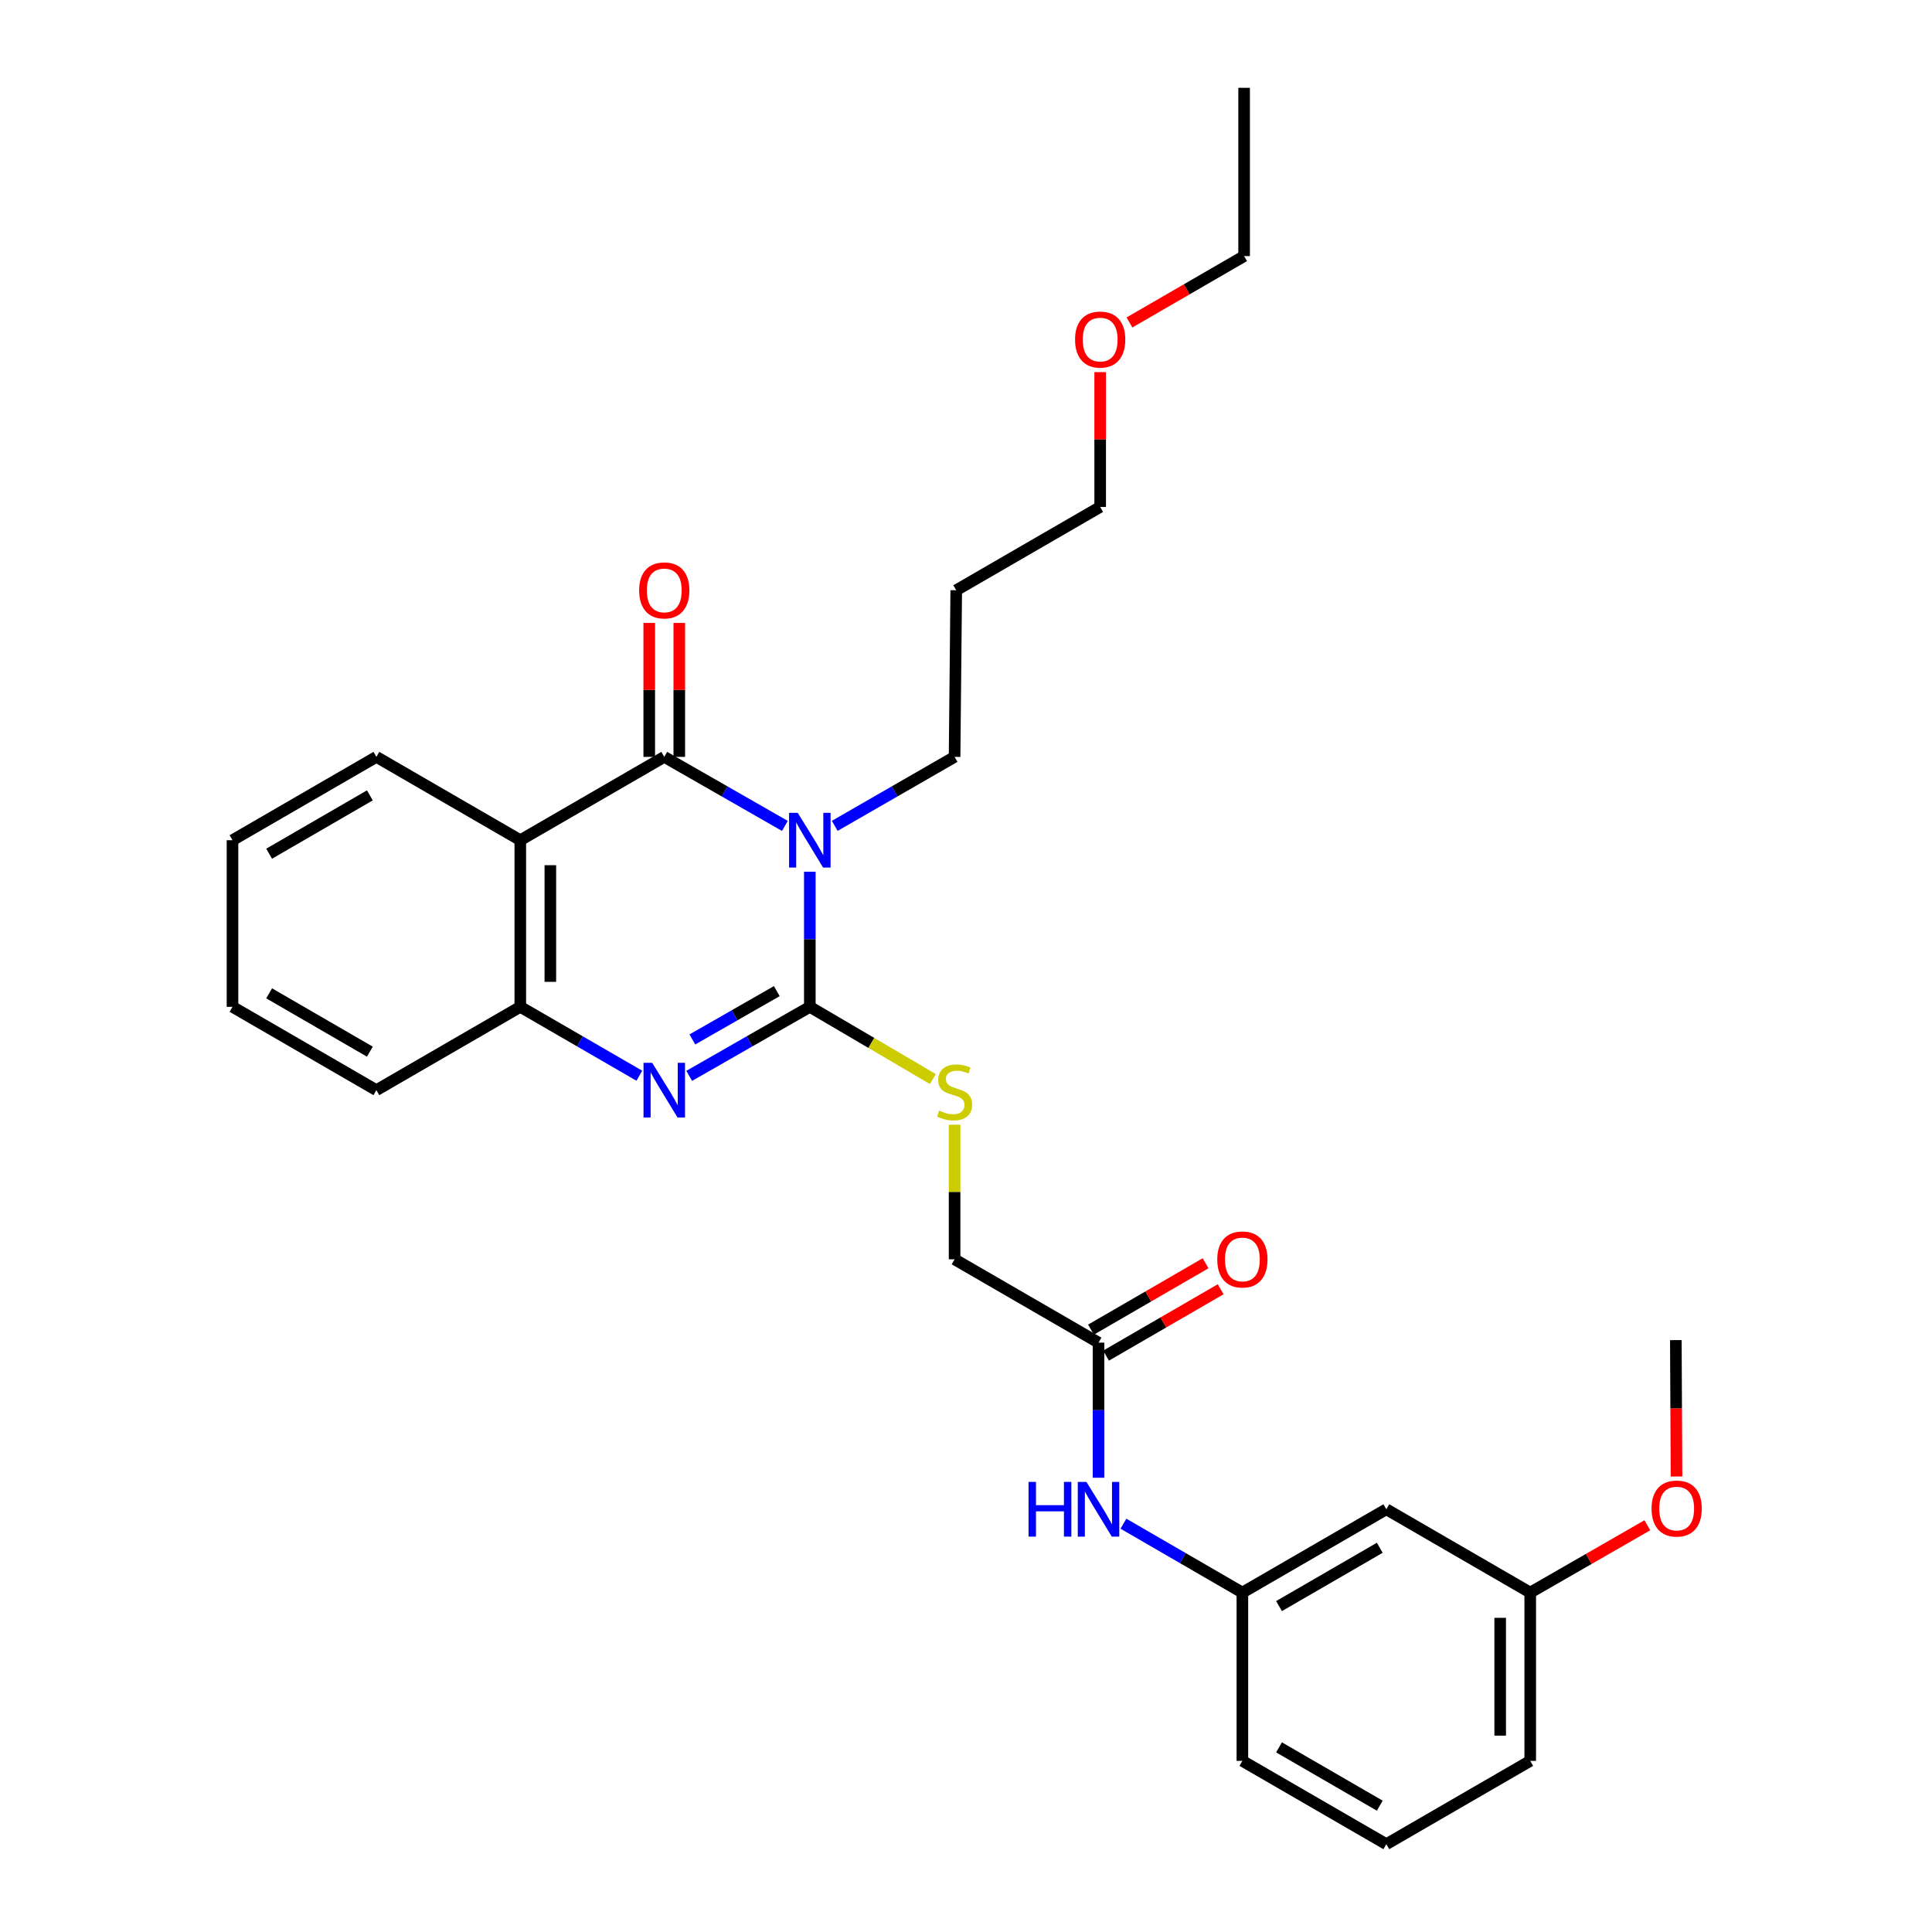 <?xml version='1.0' encoding='iso-8859-1'?>
<svg version='1.1' baseProfile='full'
              xmlns='http://www.w3.org/2000/svg'
                      xmlns:rdkit='http://www.rdkit.org/xml'
                      xmlns:xlink='http://www.w3.org/1999/xlink'
                  xml:space='preserve'
width='1000px' height='1000px' viewBox='0 0 1000 1000'>
<!-- END OF HEADER -->
<rect style='opacity:1.0;fill:#FFFFFF;stroke:none' width='1000' height='1000' x='0' y='0'> </rect>
<path class='bond-0' d='M 419.164,451.205 L 419.164,486.169' style='fill:none;fill-rule:evenodd;stroke:#0000FF;stroke-width:6px;stroke-linecap:butt;stroke-linejoin:miter;stroke-opacity:1' />
<path class='bond-0' d='M 419.164,486.169 L 419.164,521.134' style='fill:none;fill-rule:evenodd;stroke:#000000;stroke-width:6px;stroke-linecap:butt;stroke-linejoin:miter;stroke-opacity:1' />
<path class='bond-1' d='M 406.254,427.498 L 375.038,409.627' style='fill:none;fill-rule:evenodd;stroke:#0000FF;stroke-width:6px;stroke-linecap:butt;stroke-linejoin:miter;stroke-opacity:1' />
<path class='bond-1' d='M 375.038,409.627 L 343.823,391.757' style='fill:none;fill-rule:evenodd;stroke:#000000;stroke-width:6px;stroke-linecap:butt;stroke-linejoin:miter;stroke-opacity:1' />
<path class='bond-11' d='M 432.066,427.462 L 463.078,409.61' style='fill:none;fill-rule:evenodd;stroke:#0000FF;stroke-width:6px;stroke-linecap:butt;stroke-linejoin:miter;stroke-opacity:1' />
<path class='bond-11' d='M 463.078,409.61 L 494.091,391.757' style='fill:none;fill-rule:evenodd;stroke:#000000;stroke-width:6px;stroke-linecap:butt;stroke-linejoin:miter;stroke-opacity:1' />
<path class='bond-2' d='M 419.164,521.134 L 387.949,539.004' style='fill:none;fill-rule:evenodd;stroke:#000000;stroke-width:6px;stroke-linecap:butt;stroke-linejoin:miter;stroke-opacity:1' />
<path class='bond-2' d='M 387.949,539.004 L 356.733,556.874' style='fill:none;fill-rule:evenodd;stroke:#0000FF;stroke-width:6px;stroke-linecap:butt;stroke-linejoin:miter;stroke-opacity:1' />
<path class='bond-2' d='M 402.073,512.998 L 380.222,525.507' style='fill:none;fill-rule:evenodd;stroke:#000000;stroke-width:6px;stroke-linecap:butt;stroke-linejoin:miter;stroke-opacity:1' />
<path class='bond-2' d='M 380.222,525.507 L 358.371,538.016' style='fill:none;fill-rule:evenodd;stroke:#0000FF;stroke-width:6px;stroke-linecap:butt;stroke-linejoin:miter;stroke-opacity:1' />
<path class='bond-5' d='M 419.164,521.134 L 451.002,539.82' style='fill:none;fill-rule:evenodd;stroke:#000000;stroke-width:6px;stroke-linecap:butt;stroke-linejoin:miter;stroke-opacity:1' />
<path class='bond-5' d='M 451.002,539.82 L 482.839,558.507' style='fill:none;fill-rule:evenodd;stroke:#CCCC00;stroke-width:6px;stroke-linecap:butt;stroke-linejoin:miter;stroke-opacity:1' />
<path class='bond-3' d='M 343.823,391.757 L 269.302,434.888' style='fill:none;fill-rule:evenodd;stroke:#000000;stroke-width:6px;stroke-linecap:butt;stroke-linejoin:miter;stroke-opacity:1' />
<path class='bond-7' d='M 351.599,391.757 L 351.599,357.093' style='fill:none;fill-rule:evenodd;stroke:#000000;stroke-width:6px;stroke-linecap:butt;stroke-linejoin:miter;stroke-opacity:1' />
<path class='bond-7' d='M 351.599,357.093 L 351.599,322.428' style='fill:none;fill-rule:evenodd;stroke:#FF0000;stroke-width:6px;stroke-linecap:butt;stroke-linejoin:miter;stroke-opacity:1' />
<path class='bond-7' d='M 336.047,391.757 L 336.047,357.093' style='fill:none;fill-rule:evenodd;stroke:#000000;stroke-width:6px;stroke-linecap:butt;stroke-linejoin:miter;stroke-opacity:1' />
<path class='bond-7' d='M 336.047,357.093 L 336.047,322.428' style='fill:none;fill-rule:evenodd;stroke:#FF0000;stroke-width:6px;stroke-linecap:butt;stroke-linejoin:miter;stroke-opacity:1' />
<path class='bond-29' d='M 330.93,556.803 L 300.116,538.968' style='fill:none;fill-rule:evenodd;stroke:#0000FF;stroke-width:6px;stroke-linecap:butt;stroke-linejoin:miter;stroke-opacity:1' />
<path class='bond-29' d='M 300.116,538.968 L 269.302,521.134' style='fill:none;fill-rule:evenodd;stroke:#000000;stroke-width:6px;stroke-linecap:butt;stroke-linejoin:miter;stroke-opacity:1' />
<path class='bond-4' d='M 269.302,434.888 L 269.302,521.134' style='fill:none;fill-rule:evenodd;stroke:#000000;stroke-width:6px;stroke-linecap:butt;stroke-linejoin:miter;stroke-opacity:1' />
<path class='bond-4' d='M 284.854,447.825 L 284.854,508.197' style='fill:none;fill-rule:evenodd;stroke:#000000;stroke-width:6px;stroke-linecap:butt;stroke-linejoin:miter;stroke-opacity:1' />
<path class='bond-15' d='M 269.302,434.888 L 194.816,391.757' style='fill:none;fill-rule:evenodd;stroke:#000000;stroke-width:6px;stroke-linecap:butt;stroke-linejoin:miter;stroke-opacity:1' />
<path class='bond-17' d='M 269.302,521.134 L 194.816,564.265' style='fill:none;fill-rule:evenodd;stroke:#000000;stroke-width:6px;stroke-linecap:butt;stroke-linejoin:miter;stroke-opacity:1' />
<path class='bond-13' d='M 494.091,582.159 L 494.091,616.987' style='fill:none;fill-rule:evenodd;stroke:#CCCC00;stroke-width:6px;stroke-linecap:butt;stroke-linejoin:miter;stroke-opacity:1' />
<path class='bond-13' d='M 494.091,616.987 L 494.091,651.815' style='fill:none;fill-rule:evenodd;stroke:#000000;stroke-width:6px;stroke-linecap:butt;stroke-linejoin:miter;stroke-opacity:1' />
<path class='bond-6' d='M 568.594,694.946 L 494.091,651.815' style='fill:none;fill-rule:evenodd;stroke:#000000;stroke-width:6px;stroke-linecap:butt;stroke-linejoin:miter;stroke-opacity:1' />
<path class='bond-8' d='M 568.594,694.946 L 568.594,729.91' style='fill:none;fill-rule:evenodd;stroke:#000000;stroke-width:6px;stroke-linecap:butt;stroke-linejoin:miter;stroke-opacity:1' />
<path class='bond-8' d='M 568.594,729.91 L 568.594,764.875' style='fill:none;fill-rule:evenodd;stroke:#0000FF;stroke-width:6px;stroke-linecap:butt;stroke-linejoin:miter;stroke-opacity:1' />
<path class='bond-12' d='M 572.492,701.675 L 602.146,684.497' style='fill:none;fill-rule:evenodd;stroke:#000000;stroke-width:6px;stroke-linecap:butt;stroke-linejoin:miter;stroke-opacity:1' />
<path class='bond-12' d='M 602.146,684.497 L 631.801,667.32' style='fill:none;fill-rule:evenodd;stroke:#FF0000;stroke-width:6px;stroke-linecap:butt;stroke-linejoin:miter;stroke-opacity:1' />
<path class='bond-12' d='M 564.697,688.217 L 594.351,671.04' style='fill:none;fill-rule:evenodd;stroke:#000000;stroke-width:6px;stroke-linecap:butt;stroke-linejoin:miter;stroke-opacity:1' />
<path class='bond-12' d='M 594.351,671.04 L 624.005,653.862' style='fill:none;fill-rule:evenodd;stroke:#FF0000;stroke-width:6px;stroke-linecap:butt;stroke-linejoin:miter;stroke-opacity:1' />
<path class='bond-9' d='M 581.485,788.658 L 612.27,806.49' style='fill:none;fill-rule:evenodd;stroke:#0000FF;stroke-width:6px;stroke-linecap:butt;stroke-linejoin:miter;stroke-opacity:1' />
<path class='bond-9' d='M 612.27,806.49 L 643.054,824.322' style='fill:none;fill-rule:evenodd;stroke:#000000;stroke-width:6px;stroke-linecap:butt;stroke-linejoin:miter;stroke-opacity:1' />
<path class='bond-10' d='M 643.054,824.322 L 717.558,781.191' style='fill:none;fill-rule:evenodd;stroke:#000000;stroke-width:6px;stroke-linecap:butt;stroke-linejoin:miter;stroke-opacity:1' />
<path class='bond-10' d='M 662.022,831.312 L 714.174,801.12' style='fill:none;fill-rule:evenodd;stroke:#000000;stroke-width:6px;stroke-linecap:butt;stroke-linejoin:miter;stroke-opacity:1' />
<path class='bond-21' d='M 643.054,824.322 L 643.054,911.423' style='fill:none;fill-rule:evenodd;stroke:#000000;stroke-width:6px;stroke-linecap:butt;stroke-linejoin:miter;stroke-opacity:1' />
<path class='bond-14' d='M 717.558,781.191 L 792.044,824.322' style='fill:none;fill-rule:evenodd;stroke:#000000;stroke-width:6px;stroke-linecap:butt;stroke-linejoin:miter;stroke-opacity:1' />
<path class='bond-16' d='M 494.091,391.757 L 494.946,305.512' style='fill:none;fill-rule:evenodd;stroke:#000000;stroke-width:6px;stroke-linecap:butt;stroke-linejoin:miter;stroke-opacity:1' />
<path class='bond-18' d='M 792.044,824.322 L 822.35,806.898' style='fill:none;fill-rule:evenodd;stroke:#000000;stroke-width:6px;stroke-linecap:butt;stroke-linejoin:miter;stroke-opacity:1' />
<path class='bond-18' d='M 822.35,806.898 L 852.657,789.473' style='fill:none;fill-rule:evenodd;stroke:#FF0000;stroke-width:6px;stroke-linecap:butt;stroke-linejoin:miter;stroke-opacity:1' />
<path class='bond-31' d='M 792.044,824.322 L 792.044,911.423' style='fill:none;fill-rule:evenodd;stroke:#000000;stroke-width:6px;stroke-linecap:butt;stroke-linejoin:miter;stroke-opacity:1' />
<path class='bond-31' d='M 776.492,837.387 L 776.492,898.358' style='fill:none;fill-rule:evenodd;stroke:#000000;stroke-width:6px;stroke-linecap:butt;stroke-linejoin:miter;stroke-opacity:1' />
<path class='bond-26' d='M 194.816,391.757 L 120.339,434.888' style='fill:none;fill-rule:evenodd;stroke:#000000;stroke-width:6px;stroke-linecap:butt;stroke-linejoin:miter;stroke-opacity:1' />
<path class='bond-26' d='M 191.438,411.685 L 139.304,441.877' style='fill:none;fill-rule:evenodd;stroke:#000000;stroke-width:6px;stroke-linecap:butt;stroke-linejoin:miter;stroke-opacity:1' />
<path class='bond-22' d='M 494.946,305.512 L 569.45,262.389' style='fill:none;fill-rule:evenodd;stroke:#000000;stroke-width:6px;stroke-linecap:butt;stroke-linejoin:miter;stroke-opacity:1' />
<path class='bond-30' d='M 194.816,564.265 L 120.339,521.134' style='fill:none;fill-rule:evenodd;stroke:#000000;stroke-width:6px;stroke-linecap:butt;stroke-linejoin:miter;stroke-opacity:1' />
<path class='bond-30' d='M 191.438,544.337 L 139.304,514.145' style='fill:none;fill-rule:evenodd;stroke:#000000;stroke-width:6px;stroke-linecap:butt;stroke-linejoin:miter;stroke-opacity:1' />
<path class='bond-25' d='M 867.761,764.244 L 867.586,728.938' style='fill:none;fill-rule:evenodd;stroke:#FF0000;stroke-width:6px;stroke-linecap:butt;stroke-linejoin:miter;stroke-opacity:1' />
<path class='bond-25' d='M 867.586,728.938 L 867.411,693.633' style='fill:none;fill-rule:evenodd;stroke:#000000;stroke-width:6px;stroke-linecap:butt;stroke-linejoin:miter;stroke-opacity:1' />
<path class='bond-19' d='M 569.45,192.605 L 569.45,227.497' style='fill:none;fill-rule:evenodd;stroke:#FF0000;stroke-width:6px;stroke-linecap:butt;stroke-linejoin:miter;stroke-opacity:1' />
<path class='bond-19' d='M 569.45,227.497 L 569.45,262.389' style='fill:none;fill-rule:evenodd;stroke:#000000;stroke-width:6px;stroke-linecap:butt;stroke-linejoin:miter;stroke-opacity:1' />
<path class='bond-24' d='M 584.602,166.908 L 614.277,149.731' style='fill:none;fill-rule:evenodd;stroke:#FF0000;stroke-width:6px;stroke-linecap:butt;stroke-linejoin:miter;stroke-opacity:1' />
<path class='bond-24' d='M 614.277,149.731 L 643.953,132.555' style='fill:none;fill-rule:evenodd;stroke:#000000;stroke-width:6px;stroke-linecap:butt;stroke-linejoin:miter;stroke-opacity:1' />
<path class='bond-20' d='M 717.558,954.545 L 643.054,911.423' style='fill:none;fill-rule:evenodd;stroke:#000000;stroke-width:6px;stroke-linecap:butt;stroke-linejoin:miter;stroke-opacity:1' />
<path class='bond-20' d='M 714.173,934.617 L 662.021,904.431' style='fill:none;fill-rule:evenodd;stroke:#000000;stroke-width:6px;stroke-linecap:butt;stroke-linejoin:miter;stroke-opacity:1' />
<path class='bond-23' d='M 717.558,954.545 L 792.044,911.423' style='fill:none;fill-rule:evenodd;stroke:#000000;stroke-width:6px;stroke-linecap:butt;stroke-linejoin:miter;stroke-opacity:1' />
<path class='bond-28' d='M 643.953,132.555 L 643.953,45.455' style='fill:none;fill-rule:evenodd;stroke:#000000;stroke-width:6px;stroke-linecap:butt;stroke-linejoin:miter;stroke-opacity:1' />
<path class='bond-27' d='M 120.339,434.888 L 120.339,521.134' style='fill:none;fill-rule:evenodd;stroke:#000000;stroke-width:6px;stroke-linecap:butt;stroke-linejoin:miter;stroke-opacity:1' />
<path  class='atom-0' d='M 412.904 420.728
L 422.184 435.728
Q 423.104 437.208, 424.584 439.888
Q 426.064 442.568, 426.144 442.728
L 426.144 420.728
L 429.904 420.728
L 429.904 449.048
L 426.024 449.048
L 416.064 432.648
Q 414.904 430.728, 413.664 428.528
Q 412.464 426.328, 412.104 425.648
L 412.104 449.048
L 408.424 449.048
L 408.424 420.728
L 412.904 420.728
' fill='#0000FF'/>
<path  class='atom-3' d='M 337.563 550.105
L 346.843 565.105
Q 347.763 566.585, 349.243 569.265
Q 350.723 571.945, 350.803 572.105
L 350.803 550.105
L 354.563 550.105
L 354.563 578.425
L 350.683 578.425
L 340.723 562.025
Q 339.563 560.105, 338.323 557.905
Q 337.123 555.705, 336.763 555.025
L 336.763 578.425
L 333.083 578.425
L 333.083 550.105
L 337.563 550.105
' fill='#0000FF'/>
<path  class='atom-6' d='M 486.091 574.832
Q 486.411 574.952, 487.731 575.512
Q 489.051 576.072, 490.491 576.432
Q 491.971 576.752, 493.411 576.752
Q 496.091 576.752, 497.651 575.472
Q 499.211 574.152, 499.211 571.872
Q 499.211 570.312, 498.411 569.352
Q 497.651 568.392, 496.451 567.872
Q 495.251 567.352, 493.251 566.752
Q 490.731 565.992, 489.211 565.272
Q 487.731 564.552, 486.651 563.032
Q 485.611 561.512, 485.611 558.952
Q 485.611 555.392, 488.011 553.192
Q 490.451 550.992, 495.251 550.992
Q 498.531 550.992, 502.251 552.552
L 501.331 555.632
Q 497.931 554.232, 495.371 554.232
Q 492.611 554.232, 491.091 555.392
Q 489.571 556.512, 489.611 558.472
Q 489.611 559.992, 490.371 560.912
Q 491.171 561.832, 492.291 562.352
Q 493.451 562.872, 495.371 563.472
Q 497.931 564.272, 499.451 565.072
Q 500.971 565.872, 502.051 567.512
Q 503.171 569.112, 503.171 571.872
Q 503.171 575.792, 500.531 577.912
Q 497.931 579.992, 493.571 579.992
Q 491.051 579.992, 489.131 579.432
Q 487.251 578.912, 485.011 577.992
L 486.091 574.832
' fill='#CCCC00'/>
<path  class='atom-8' d='M 330.823 305.592
Q 330.823 298.792, 334.183 294.992
Q 337.543 291.192, 343.823 291.192
Q 350.103 291.192, 353.463 294.992
Q 356.823 298.792, 356.823 305.592
Q 356.823 312.472, 353.423 316.392
Q 350.023 320.272, 343.823 320.272
Q 337.583 320.272, 334.183 316.392
Q 330.823 312.512, 330.823 305.592
M 343.823 317.072
Q 348.143 317.072, 350.463 314.192
Q 352.823 311.272, 352.823 305.592
Q 352.823 300.032, 350.463 297.232
Q 348.143 294.392, 343.823 294.392
Q 339.503 294.392, 337.143 297.192
Q 334.823 299.992, 334.823 305.592
Q 334.823 311.312, 337.143 314.192
Q 339.503 317.072, 343.823 317.072
' fill='#FF0000'/>
<path  class='atom-9' d='M 532.374 767.031
L 536.214 767.031
L 536.214 779.071
L 550.694 779.071
L 550.694 767.031
L 554.534 767.031
L 554.534 795.351
L 550.694 795.351
L 550.694 782.271
L 536.214 782.271
L 536.214 795.351
L 532.374 795.351
L 532.374 767.031
' fill='#0000FF'/>
<path  class='atom-9' d='M 562.334 767.031
L 571.614 782.031
Q 572.534 783.511, 574.014 786.191
Q 575.494 788.871, 575.574 789.031
L 575.574 767.031
L 579.334 767.031
L 579.334 795.351
L 575.454 795.351
L 565.494 778.951
Q 564.334 777.031, 563.094 774.831
Q 561.894 772.631, 561.534 771.951
L 561.534 795.351
L 557.854 795.351
L 557.854 767.031
L 562.334 767.031
' fill='#0000FF'/>
<path  class='atom-13' d='M 630.054 651.895
Q 630.054 645.095, 633.414 641.295
Q 636.774 637.495, 643.054 637.495
Q 649.334 637.495, 652.694 641.295
Q 656.054 645.095, 656.054 651.895
Q 656.054 658.775, 652.654 662.695
Q 649.254 666.575, 643.054 666.575
Q 636.814 666.575, 633.414 662.695
Q 630.054 658.815, 630.054 651.895
M 643.054 663.375
Q 647.374 663.375, 649.694 660.495
Q 652.054 657.575, 652.054 651.895
Q 652.054 646.335, 649.694 643.535
Q 647.374 640.695, 643.054 640.695
Q 638.734 640.695, 636.374 643.495
Q 634.054 646.295, 634.054 651.895
Q 634.054 657.615, 636.374 660.495
Q 638.734 663.375, 643.054 663.375
' fill='#FF0000'/>
<path  class='atom-19' d='M 854.843 780.822
Q 854.843 774.022, 858.203 770.222
Q 861.563 766.422, 867.843 766.422
Q 874.123 766.422, 877.483 770.222
Q 880.843 774.022, 880.843 780.822
Q 880.843 787.702, 877.443 791.622
Q 874.043 795.502, 867.843 795.502
Q 861.603 795.502, 858.203 791.622
Q 854.843 787.742, 854.843 780.822
M 867.843 792.302
Q 872.163 792.302, 874.483 789.422
Q 876.843 786.502, 876.843 780.822
Q 876.843 775.262, 874.483 772.462
Q 872.163 769.622, 867.843 769.622
Q 863.523 769.622, 861.163 772.422
Q 858.843 775.222, 858.843 780.822
Q 858.843 786.542, 861.163 789.422
Q 863.523 792.302, 867.843 792.302
' fill='#FF0000'/>
<path  class='atom-20' d='M 556.45 175.758
Q 556.45 168.958, 559.81 165.158
Q 563.17 161.358, 569.45 161.358
Q 575.73 161.358, 579.09 165.158
Q 582.45 168.958, 582.45 175.758
Q 582.45 182.638, 579.05 186.558
Q 575.65 190.438, 569.45 190.438
Q 563.21 190.438, 559.81 186.558
Q 556.45 182.678, 556.45 175.758
M 569.45 187.238
Q 573.77 187.238, 576.09 184.358
Q 578.45 181.438, 578.45 175.758
Q 578.45 170.198, 576.09 167.398
Q 573.77 164.558, 569.45 164.558
Q 565.13 164.558, 562.77 167.358
Q 560.45 170.158, 560.45 175.758
Q 560.45 181.478, 562.77 184.358
Q 565.13 187.238, 569.45 187.238
' fill='#FF0000'/>
</svg>
